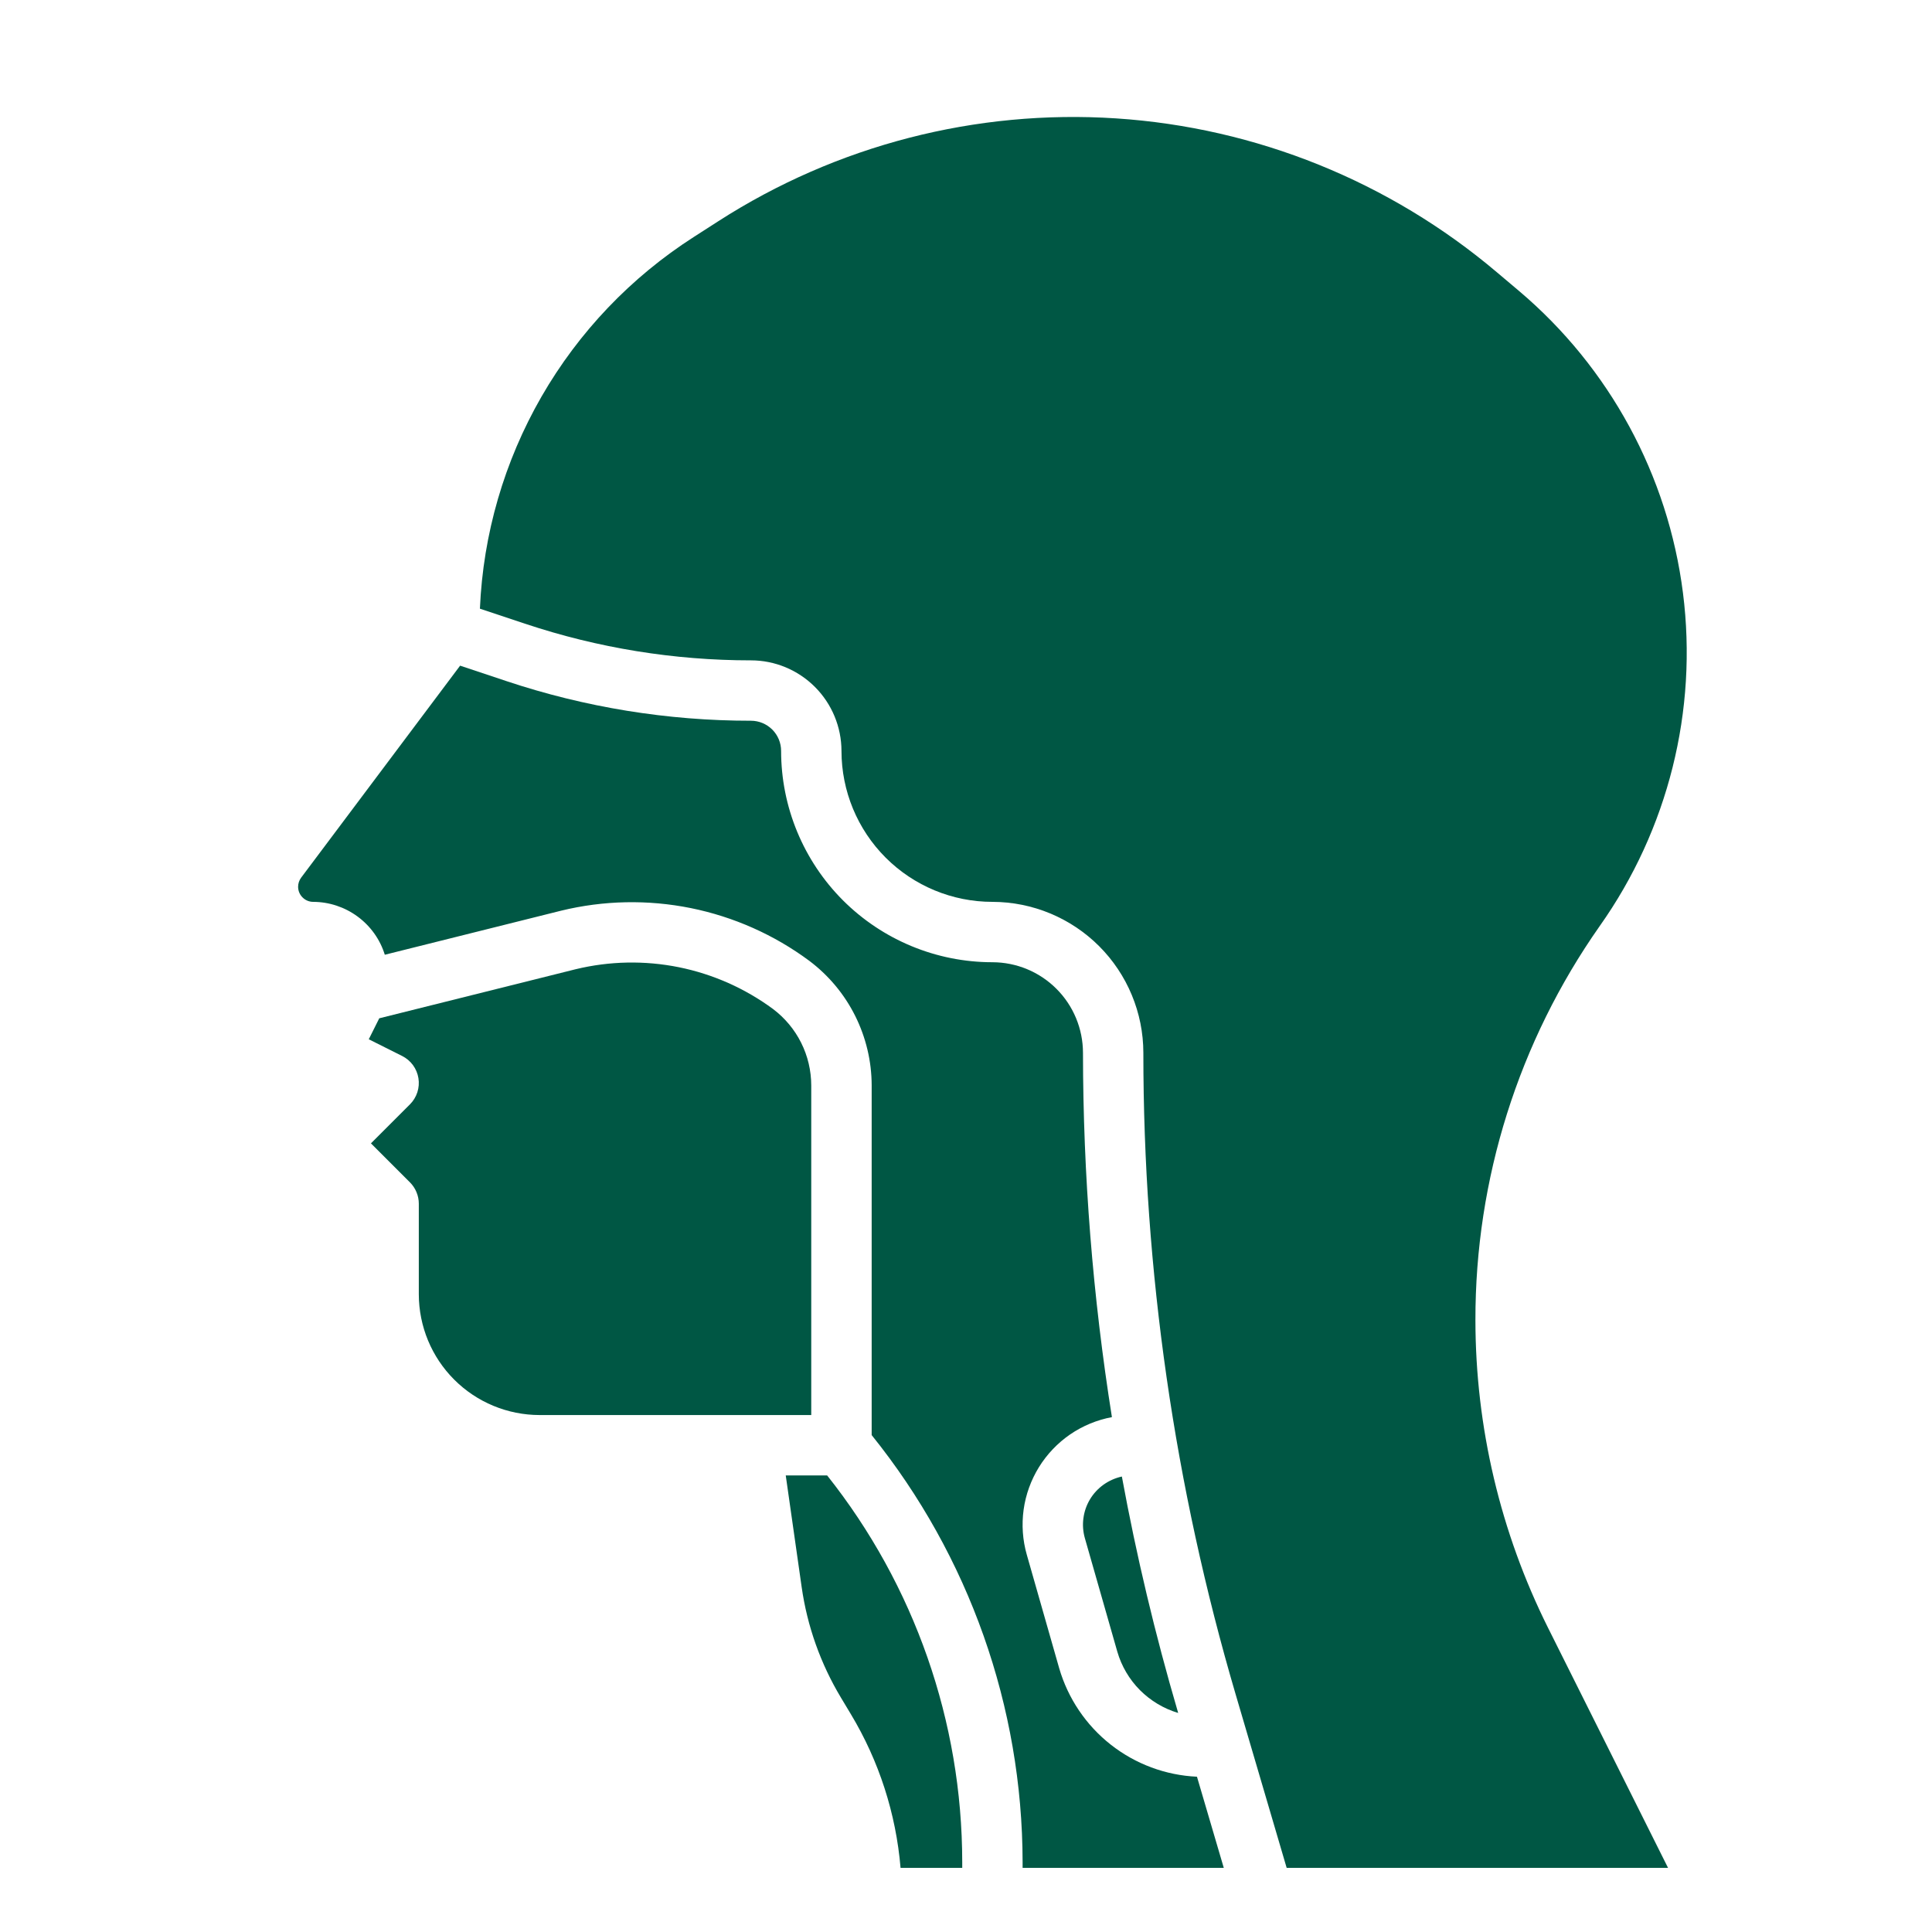 <svg width="40" height="40" viewBox="0 0 40 40" fill="none" xmlns="http://www.w3.org/2000/svg">
<path d="M16.796 22.471C16.795 22.165 16.724 21.863 16.587 21.589C16.45 21.315 16.251 21.077 16.007 20.892C15.427 20.464 14.761 20.168 14.054 20.025C13.348 19.883 12.619 19.897 11.918 20.067L7.852 21.083L7.635 21.517L8.326 21.863C8.414 21.907 8.491 21.972 8.55 22.052C8.608 22.131 8.647 22.224 8.663 22.322C8.679 22.419 8.671 22.52 8.641 22.614C8.61 22.708 8.558 22.794 8.488 22.864L7.68 23.672L8.488 24.48C8.546 24.538 8.592 24.607 8.623 24.683C8.655 24.759 8.671 24.84 8.671 24.922V26.797C8.672 27.46 8.935 28.095 9.404 28.564C9.873 29.033 10.508 29.296 11.171 29.297H16.796V22.471Z" fill="#005744"/>
<path d="M16.268 30.547L16.597 32.855C16.712 33.666 16.989 34.446 17.411 35.148L17.618 35.493C18.199 36.46 18.55 37.547 18.645 38.672H19.922V38.553C19.92 35.645 18.934 32.824 17.125 30.547H16.268Z" fill="#005744"/>
<path d="M22.461 31.846L23.133 34.197C23.22 34.497 23.381 34.77 23.601 34.992C23.822 35.213 24.094 35.376 24.393 35.465L24.387 35.444C23.916 33.84 23.529 32.214 23.227 30.57C23.091 30.6 22.962 30.657 22.848 30.738C22.735 30.819 22.639 30.922 22.567 31.042C22.495 31.162 22.449 31.295 22.431 31.433C22.412 31.571 22.423 31.712 22.461 31.846V31.846Z" fill="#005744"/>
<path d="M30.547 27.335C30.542 24.415 31.44 21.565 33.119 19.175C34.537 17.172 35.153 14.71 34.844 12.276C34.535 9.841 33.324 7.61 31.451 6.025L30.99 5.636C28.771 3.758 26.008 2.641 23.107 2.451C20.206 2.261 17.321 3.006 14.875 4.578L14.366 4.905C13.064 5.739 11.982 6.873 11.211 8.212C10.44 9.552 10.002 11.057 9.936 12.602L10.873 12.914C12.38 13.417 13.958 13.672 15.547 13.672C16.044 13.672 16.52 13.87 16.872 14.222C17.223 14.573 17.421 15.05 17.422 15.547C17.422 16.376 17.751 17.171 18.337 17.757C18.923 18.343 19.718 18.672 20.547 18.672C21.375 18.673 22.169 19.003 22.755 19.588C23.341 20.174 23.671 20.968 23.672 21.797C23.671 26.297 24.316 30.774 25.586 35.091L26.639 38.672H34.535L32.049 33.699C31.063 31.722 30.549 29.544 30.547 27.335Z" fill="#005744"/>
<path d="M21.93 34.541L21.259 32.19C21.172 31.887 21.15 31.569 21.193 31.256C21.236 30.944 21.345 30.644 21.51 30.376C21.676 30.108 21.896 29.877 22.156 29.698C22.416 29.52 22.711 29.398 23.021 29.34C22.624 26.845 22.424 24.323 22.422 21.797C22.421 21.3 22.224 20.823 21.872 20.472C21.521 20.12 21.044 19.923 20.547 19.922C19.387 19.922 18.274 19.461 17.453 18.641C16.633 17.82 16.172 16.707 16.172 15.547C16.172 15.381 16.106 15.222 15.989 15.105C15.871 14.988 15.713 14.922 15.547 14.922C13.824 14.923 12.112 14.645 10.477 14.099L9.526 13.782L6.234 18.172C6.194 18.226 6.172 18.292 6.172 18.36C6.172 18.442 6.205 18.522 6.264 18.58C6.322 18.639 6.402 18.672 6.484 18.672C6.816 18.673 7.138 18.78 7.405 18.977C7.672 19.174 7.869 19.45 7.967 19.767L11.616 18.855C12.496 18.64 13.413 18.622 14.302 18.801C15.19 18.981 16.028 19.353 16.756 19.893C17.156 20.194 17.481 20.583 17.705 21.031C17.928 21.478 18.046 21.971 18.047 22.471V29.712C20.064 32.218 21.167 35.337 21.172 38.554V38.672H25.337L24.782 36.785C24.132 36.755 23.508 36.523 22.996 36.12C22.485 35.718 22.112 35.165 21.93 34.541Z" fill="#005744"/>
</svg>
